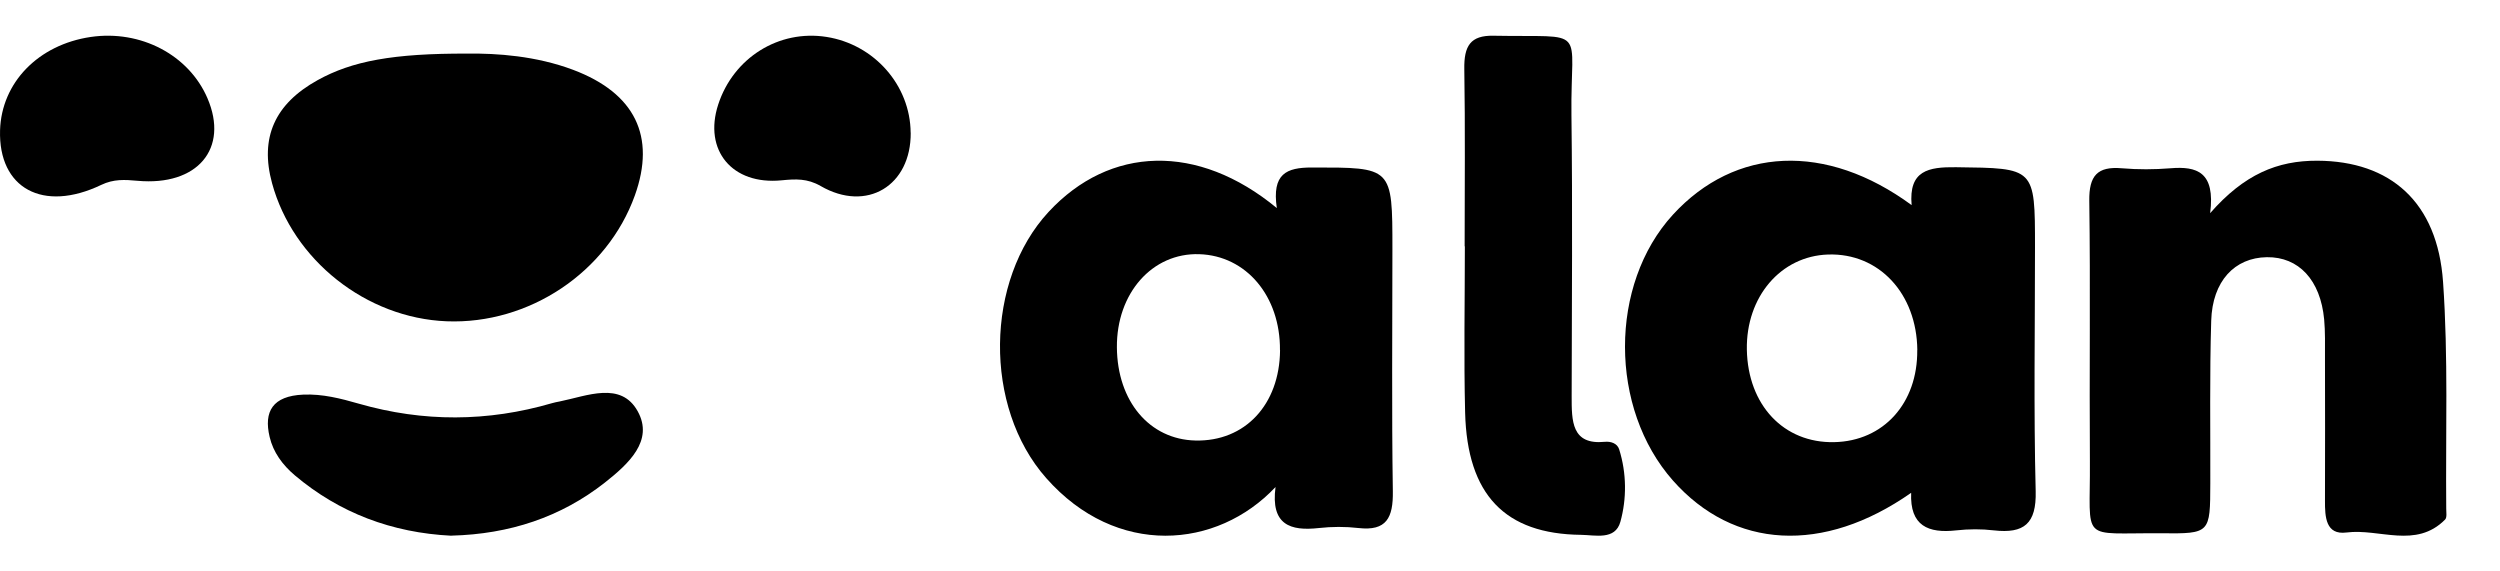 <svg width="140" height="32" viewBox="0 0 140 32" fill="none" xmlns="http://www.w3.org/2000/svg">
<path d="M107.051 11.489C106.881 9.54 107.995 9.347 109.535 9.364C113.959 9.42 113.96 9.364 113.96 13.846C113.96 18.401 113.883 22.956 113.998 27.507C114.045 29.323 113.351 29.893 111.658 29.701C110.965 29.619 110.241 29.623 109.548 29.701C107.987 29.876 106.945 29.452 107.025 27.597C102.104 31.046 97.088 30.75 93.689 26.915C90.107 22.87 90.103 15.933 93.681 12.025C97.173 8.216 102.261 7.967 107.055 11.489H107.051ZM107.37 19.605C107.34 16.434 105.217 14.159 102.372 14.253C99.721 14.339 97.773 16.623 97.824 19.579C97.879 22.686 99.891 24.82 102.712 24.76C105.477 24.704 107.396 22.579 107.366 19.601L107.37 19.605Z" fill="black"/>
<path d="M71.503 11.66C71.219 9.729 72.037 9.38 73.465 9.38C77.975 9.38 77.975 9.329 77.975 13.949C77.975 18.471 77.93 22.989 77.999 27.507C78.023 29 77.641 29.748 76.078 29.57C75.345 29.485 74.588 29.489 73.856 29.57C72.26 29.748 71.149 29.395 71.43 27.273C68.154 30.757 62.521 31.229 58.586 26.771C55.065 22.789 55.167 15.697 58.724 11.864C62.147 8.172 67.075 7.993 71.507 11.656L71.503 11.66ZM71.678 19.611C71.703 16.586 69.79 14.315 67.153 14.234C64.524 14.153 62.521 16.425 62.546 19.454C62.57 22.474 64.373 24.61 66.945 24.669C69.717 24.733 71.658 22.661 71.683 19.611H71.678Z" fill="black"/>
<path d="M123.765 11.941C125.677 9.755 127.539 8.991 129.769 9C133.864 9.017 136.499 11.312 136.811 15.788C137.107 20.001 136.951 24.244 136.989 28.475C136.989 28.686 137.039 28.98 136.925 29.096C135.287 30.748 133.248 29.583 131.403 29.82C130.237 29.971 130.195 28.941 130.199 28.044C130.208 25.361 130.204 22.683 130.199 20.001C130.199 19.294 130.216 18.587 130.153 17.888C129.946 15.68 128.726 14.378 126.944 14.403C125.141 14.429 123.895 15.74 123.828 17.957C123.735 20.989 123.786 24.025 123.777 27.056C123.769 29.868 123.777 29.89 121.041 29.864C116.401 29.825 117.068 30.459 117.034 25.836C117 20.967 117.068 16.103 117 11.234C116.984 9.841 117.452 9.306 118.82 9.423C119.724 9.5 120.644 9.496 121.548 9.423C123.021 9.302 124.064 9.621 123.769 11.937L123.765 11.941Z" fill="black"/>
<path d="M26.215 3.002C27.808 2.982 30.008 3.125 32.092 3.909C35.565 5.217 36.737 7.639 35.552 10.944C34.009 15.244 29.626 18.175 25.009 17.992C20.513 17.813 16.408 14.568 15.235 10.26C14.541 7.715 15.381 5.818 17.793 4.485C19.715 3.423 21.994 2.986 26.211 3.002H26.215Z" fill="black"/>
<path d="M82.02 13.797C82.02 10.485 82.055 7.172 82.001 3.864C81.981 2.574 82.341 1.975 83.635 2.001C89.022 2.106 87.936 1.385 88.001 6.456C88.067 11.698 88.021 16.941 88.013 22.184C88.013 23.575 88.001 24.924 89.864 24.742C90.192 24.709 90.567 24.818 90.675 25.168C91.093 26.504 91.1 27.928 90.741 29.222C90.451 30.267 89.327 29.96 88.538 29.951C84.277 29.905 82.163 27.709 82.047 23.107C81.97 20.005 82.032 16.899 82.032 13.793C82.028 13.793 82.024 13.793 82.016 13.793L82.02 13.797Z" fill="black"/>
<path d="M25.274 30C21.949 29.835 19.005 28.724 16.508 26.617C15.821 26.035 15.3 25.325 15.1 24.471C14.758 23.038 15.274 22.175 16.977 22.099C18.061 22.051 19.081 22.316 20.089 22.605C23.708 23.644 27.31 23.628 30.916 22.577C31.048 22.536 31.189 22.512 31.33 22.484C32.883 22.171 34.774 21.333 35.713 23.034C36.622 24.679 35.197 25.979 33.869 27.027C31.407 28.961 28.539 29.912 25.274 29.996V30Z" fill="black"/>
<path d="M51 7.431C51.023 10.402 48.539 11.909 45.958 10.418C45.207 9.984 44.548 10.022 43.769 10.098C41.002 10.372 39.386 8.417 40.219 5.856C41.072 3.235 43.614 1.645 46.288 2.068C48.965 2.49 50.977 4.784 50.996 7.431H51Z" fill="black"/>
<path d="M0.003 7.289C0.088 4.618 2.149 2.503 5.08 2.07C7.875 1.66 10.575 3.074 11.617 5.5C12.832 8.323 11.058 10.431 7.695 10.124C6.987 10.059 6.364 10.021 5.669 10.354C2.405 11.917 -0.095 10.546 0.003 7.289Z" fill="black"/>
</svg>
